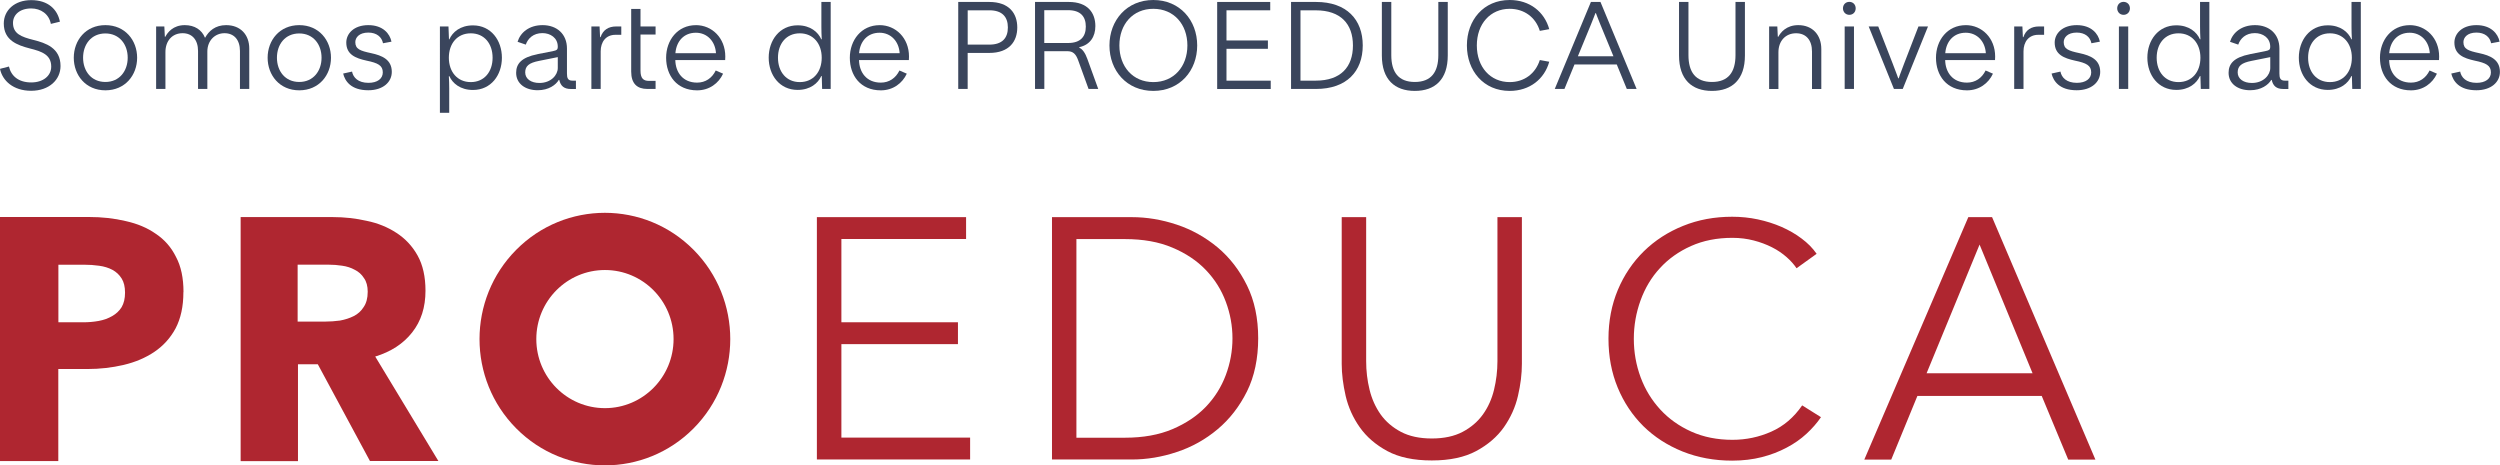 <svg xmlns="http://www.w3.org/2000/svg" id="Capa_1" data-name="Capa 1" viewBox="0 0 805.78 150"><defs><style>      .cls-1, .cls-2 {        fill: #af2630;      }      .cls-1, .cls-2, .cls-3 {        stroke-width: 0px;      }      .cls-2 {        fill-rule: evenodd;      }      .cls-3 {        fill: #3a455c;      }    </style></defs><g><path class="cls-1" d="M271.17,141.05h41.51v7.05h-49.39v-78.11h48.09v7.05h-40.19v26.83h37.57v7.05h-37.57v30.13h-.03Z"></path><path class="cls-1" d="M339.07,69.99h25.73c4.82,0,9.64.8,14.51,2.42,4.85,1.62,9.23,4.08,13.14,7.33,3.91,3.28,7.05,7.35,9.47,12.26,2.42,4.9,3.61,10.58,3.61,17.05s-1.21,12.26-3.61,17.1c-2.42,4.85-5.56,8.92-9.47,12.2-3.91,3.28-8.29,5.73-13.14,7.33-4.85,1.63-9.7,2.42-14.51,2.42h-25.73v-78.14.03ZM346.94,141.08h15.64c5.84,0,10.94-.91,15.29-2.75,4.35-1.85,7.93-4.24,10.8-7.22,2.84-2.97,4.99-6.39,6.42-10.22,1.43-3.83,2.15-7.77,2.15-11.82s-.72-7.99-2.15-11.82c-1.43-3.83-3.55-7.22-6.42-10.22-2.84-2.97-6.44-5.4-10.8-7.22-4.35-1.85-9.45-2.75-15.29-2.75h-15.64v64.01Z"></path><path class="cls-1" d="M461.49,148.41c-5.84,0-10.63-1.02-14.35-3.03-3.72-2.01-6.69-4.57-8.87-7.66-2.18-3.08-3.69-6.45-4.55-10.11-.83-3.64-1.27-7.08-1.27-10.33v-47.29h7.88v46.41c0,3.17.36,6.22,1.1,9.23.72,2.97,1.93,5.62,3.55,7.93,1.65,2.31,3.83,4.19,6.53,5.62,2.7,1.43,6.03,2.15,9.97,2.15s7.27-.72,9.97-2.15c2.7-1.43,4.88-3.31,6.53-5.62,1.65-2.31,2.84-4.96,3.56-7.93.72-2.97,1.1-6.06,1.1-9.23v-46.41h7.88v47.29c0,3.22-.41,6.67-1.27,10.33-.83,3.64-2.37,7-4.54,10.11-2.18,3.08-5.18,5.65-8.92,7.66-3.75,2.01-8.51,3.03-14.3,3.03Z"></path><path class="cls-1" d="M609.54,148.13h-8.65l33.52-78.14h7.66l33.3,78.14h-8.76l-8.54-20.52h-40.07l-8.43,20.52h-.03ZM620.94,120.31h34.18l-17.08-41.48-17.08,41.48h-.03Z"></path><path class="cls-1" d="M586.95,134.42c-1.29,1.9-2.86,3.69-4.71,5.4-1.85,1.71-3.97,3.19-6.39,4.46-2.42,1.29-5.07,2.31-7.99,3.06-2.92.74-6.12,1.13-9.56,1.13-5.76,0-11.1-.99-16-2.95-4.9-1.98-9.11-4.71-12.64-8.18-3.52-3.5-6.28-7.63-8.26-12.42-1.98-4.79-2.97-10.05-2.97-15.75s1.02-10.96,3.03-15.76c2.01-4.79,4.82-8.92,8.37-12.42,3.58-3.5,7.8-6.23,12.64-8.18,4.88-1.98,10.14-2.95,15.84-2.95,2.81,0,5.56.28,8.26.85,2.7.58,5.23,1.38,7.63,2.42,2.37,1.05,4.55,2.29,6.47,3.75,1.96,1.46,3.58,3.08,4.85,4.93l-6.47,4.65c-.8-1.18-1.85-2.4-3.2-3.58-1.35-1.18-2.89-2.26-4.71-3.17-1.79-.91-3.77-1.65-5.89-2.2-2.12-.55-4.41-.85-6.86-.85-4.99,0-9.42.88-13.36,2.64-3.94,1.76-7.27,4.13-10,7.11-2.76,2.97-4.82,6.45-6.25,10.38-1.43,3.94-2.18,8.07-2.18,12.42s.74,8.48,2.2,12.42c1.46,3.94,3.58,7.38,6.34,10.38,2.73,2.97,6.06,5.34,10,7.11,3.94,1.76,8.35,2.64,13.25,2.64,4.41,0,8.57-.88,12.53-2.64,3.97-1.76,7.27-4.57,9.94-8.46l6.06,3.8.03-.06Z"></path><path class="cls-1" d="M59.11,94.18c0,4.6-.85,8.48-2.53,11.68-1.68,3.11-3.97,5.62-6.83,7.55-2.86,1.93-6.17,3.33-9.92,4.21-3.75.88-7.63,1.32-11.68,1.32h-9.36v29.66H0v-78.66h28.62c4.27,0,8.21.44,11.9,1.32,3.75.83,6.97,2.18,9.7,4.1,2.78,1.85,4.96,4.32,6.5,7.44,1.63,3.03,2.42,6.8,2.42,11.32l-.03.06ZM40.3,94.29c0-1.85-.36-3.36-1.1-4.54-.74-1.18-1.74-2.12-2.97-2.78-1.24-.66-2.67-1.1-4.3-1.32-1.54-.22-3.17-.33-4.85-.33h-8.26v18.56h7.93c1.76,0,3.44-.14,5.07-.44,1.62-.3,3.06-.83,4.3-1.54,1.32-.74,2.34-1.71,3.08-2.89.74-1.27,1.1-2.81,1.1-4.65v-.06Z"></path><path class="cls-1" d="M119.26,148.63l-16.83-31.23h-6.39v31.23h-18.48v-78.66h29.72c3.75,0,7.38.41,10.91,1.21,3.61.74,6.78,2.04,9.59,3.88,2.86,1.85,5.15,4.3,6.83,7.33,1.68,3.03,2.53,6.8,2.53,11.32,0,5.34-1.43,9.81-4.3,13.44-2.86,3.64-6.83,6.22-11.9,7.77l20.35,33.66h-22.01l-.03.06ZM118.52,94.06c0-1.85-.41-3.33-1.21-4.43-.74-1.18-1.74-2.07-2.97-2.67-1.18-.66-2.53-1.1-4.08-1.32-1.46-.22-2.89-.33-4.3-.33h-10.03v18.34h8.92c1.54,0,3.11-.11,4.74-.33,1.63-.3,3.08-.77,4.41-1.43,1.32-.66,2.4-1.63,3.19-2.89.88-1.27,1.32-2.89,1.32-4.88v-.06Z"></path><path class="cls-2" d="M166.39,80.51c15.78-15.89,41.37-15.89,57.15,0,15.78,15.89,15.78,41.67,0,57.57-15.78,15.89-41.37,15.89-57.15,0-15.78-15.89-15.78-41.67,0-57.57ZM194.98,131.55c12.2,0,22.12-9.97,22.12-22.26s-9.89-22.26-22.12-22.26-22.12,9.97-22.12,22.26,9.89,22.26,22.12,22.26Z"></path></g><g><path class="cls-3" d="M0,22.19l2.88-.75c.71,3.08,3.12,5.13,7.19,5.13,3.83,0,6.44-2.13,6.44-5.09,0-3.83-3-4.9-6.95-5.88C5.61,14.57,1.22,13.03,1.22,7.58,1.22,3.36,4.66.04,10.07.04s8.45,2.96,9.24,6.95l-2.92.71c-.59-3.2-3.28-4.98-6.32-4.98-3.71,0-5.88,2.05-5.88,4.66,0,3.48,2.65,4.5,6.59,5.49,3.95.99,8.73,2.57,8.73,8.41,0,4.42-3.67,7.98-9.48,7.98S.75,25.95,0,22.19Z"></path><path class="cls-3" d="M33.97,8.1c6.36,0,10.23,4.9,10.23,10.51s-3.87,10.5-10.23,10.5-10.19-4.9-10.19-10.5,3.83-10.51,10.19-10.51ZM33.97,26.42c4.54,0,7.19-3.55,7.19-7.82s-2.65-7.82-7.19-7.82-7.19,3.51-7.19,7.82,2.65,7.82,7.19,7.82Z"></path><path class="cls-3" d="M50.32,8.53h2.65l.16,3.32h.16c.71-1.38,2.49-3.75,6.28-3.75,3.16,0,5.49,1.54,6.48,4.03h.08c1.18-2.13,3.24-4.03,6.75-4.03,4.66,0,7.46,3.12,7.46,7.54v13.03h-3v-12.24c0-3.59-1.9-5.73-4.98-5.73s-5.53,2.37-5.53,5.92v12.05h-3v-12.24c0-3.59-1.9-5.73-4.98-5.73-3.32,0-5.53,2.45-5.53,6.08v11.89h-3V8.53Z"></path><path class="cls-3" d="M96.45,8.1c6.36,0,10.23,4.9,10.23,10.51s-3.87,10.5-10.23,10.5-10.19-4.9-10.19-10.5,3.83-10.51,10.19-10.51ZM96.45,26.42c4.54,0,7.19-3.55,7.19-7.82s-2.65-7.82-7.19-7.82-7.19,3.51-7.19,7.82,2.65,7.82,7.19,7.82Z"></path><path class="cls-3" d="M110.63,23.7l2.84-.63c.36,1.9,1.94,3.63,5.29,3.63,2.88,0,4.62-1.34,4.62-3.36,0-2.25-1.58-3.04-5.21-3.79-3.59-.79-6.56-1.97-6.56-5.84,0-2.8,2.37-5.61,7.11-5.61s6.95,2.8,7.46,5.33l-2.73.51c-.39-2.01-2.05-3.44-4.74-3.44-2.96,0-4.19,1.62-4.19,3.08,0,2.25,1.58,2.8,5.09,3.55,3.55.75,6.67,2.09,6.67,6.04,0,3.28-2.8,5.92-7.58,5.92-5.61,0-7.54-3-8.1-5.41Z"></path><path class="cls-3" d="M141.79,8.53h2.76l.16,4.15h.12c1.03-2.33,3.51-4.5,7.62-4.5,5.81,0,9.32,4.82,9.32,10.43s-3.51,10.39-9.32,10.39c-4.11,0-6.6-2.17-7.62-4.46h-.16c.08,1.26.12,2.8.12,3.95v7.86h-3V8.53ZM151.74,26.46c4.38,0,7.03-3.36,7.03-7.86s-2.65-7.86-7.03-7.86-7.07,3.32-7.07,7.86,2.73,7.86,7.07,7.86Z"></path><path class="cls-3" d="M173.23,17.46l5.17-1.03c.95-.2,1.38-.36,1.38-1.38,0-2.88-2.41-4.38-4.94-4.38-2.96,0-4.7,1.74-5.37,3.71l-2.65-.91c.91-3,3.75-5.37,8.06-5.37,4.58,0,7.86,2.84,7.86,7.54v8.02c0,1.42.24,2.33,1.74,2.33h1.15v2.69h-1.66c-2.17,0-3.28-.99-3.71-2.92h-.16c-.91,1.58-3.24,3.32-6.79,3.32-4.07,0-6.95-2.17-6.95-5.61,0-2.92,1.7-4.98,6.87-6ZM173.86,26.74c3.75,0,5.92-2.57,5.92-4.82v-3.51l-6.08,1.22c-3.16.63-4.42,1.62-4.42,3.71s1.9,3.4,4.58,3.4Z"></path><path class="cls-3" d="M190.6,8.53h2.65l.16,3.44h.16c.79-2.37,2.61-3.44,4.98-3.44h1.7v2.69h-1.9c-3.04,0-4.74,2.25-4.74,5.33v12.12h-3V8.53ZM209.17,26.06h2.13v2.61h-2.65c-3.28,0-5.21-1.7-5.21-5.61V2.88h3v5.65h4.86v2.61h-4.86v11.61c0,2.49.91,3.32,2.72,3.32Z"></path><path class="cls-3" d="M224.29,8.1c5.21,0,9.48,4.15,9.48,10.11l-.04,1.15h-16.07c.08,3.99,2.45,7.27,7.03,7.27,2.69,0,4.82-1.46,6-3.91l2.37,1.03c-1.42,3.08-4.42,5.37-8.37,5.37-6.59,0-9.99-4.82-9.99-10.5s3.71-10.51,9.6-10.51ZM230.77,17.14c-.24-3.83-2.84-6.59-6.48-6.59-3.83,0-6.28,2.69-6.6,6.59h13.07Z"></path><path class="cls-3" d="M267.74,28.67h-2.76l-.12-4.15h-.16c-1.03,2.29-3.51,4.46-7.62,4.46-5.81,0-9.32-4.78-9.32-10.39s3.51-10.43,9.32-10.43c4.11,0,6.6,2.17,7.62,4.5h.16c-.08-1.3-.12-2.84-.12-4.03V.63h3v28.04ZM257.78,10.74c-4.38,0-7.03,3.36-7.03,7.86s2.65,7.86,7.03,7.86,7.07-3.32,7.07-7.86-2.73-7.86-7.07-7.86Z"></path><path class="cls-3" d="M283.5,8.1c5.21,0,9.48,4.15,9.48,10.11l-.04,1.15h-16.07c.08,3.99,2.45,7.27,7.03,7.27,2.69,0,4.82-1.46,6-3.91l2.37,1.03c-1.42,3.08-4.42,5.37-8.37,5.37-6.59,0-9.99-4.82-9.99-10.5s3.71-10.51,9.6-10.51ZM289.97,17.14c-.24-3.83-2.84-6.59-6.48-6.59-3.83,0-6.28,2.69-6.6,6.59h13.07Z"></path><path class="cls-3" d="M311.89,28.67h-3.04V.63h9.99c6.44,0,9.04,3.71,9.04,8.22s-2.61,8.21-9.04,8.21h-6.95v11.61ZM324.85,8.85c0-3.36-1.78-5.53-5.96-5.53h-6.99v11.06h6.99c4.19,0,5.96-2.17,5.96-5.53Z"></path><path class="cls-3" d="M333.58.63h10.9c6.12,0,8.57,3.52,8.57,7.78,0,3.36-1.66,6.04-5.17,6.79v.2c.95.36,1.9,1.66,2.57,3.55l3.52,9.71h-3.12l-3.32-9.16c-.75-2.09-1.66-3-3.51-3h-7.42v12.16h-3V.63ZM349.97,8.57c0-3.2-1.66-5.29-5.73-5.29h-7.66v10.58h7.66c4.07,0,5.73-2.09,5.73-5.29Z"></path><path class="cls-3" d="M357.59,14.65c0-8.14,5.61-14.65,14.14-14.65s14.14,6.52,14.14,14.65-5.57,14.65-14.14,14.65-14.14-6.52-14.14-14.65ZM382.71,14.65c0-6.83-4.38-11.81-10.98-11.81s-10.94,4.98-10.94,11.81,4.34,11.81,10.94,11.81,10.98-4.98,10.98-11.81Z"></path><path class="cls-3" d="M392.31,28.67V.63h17.1v2.69h-14.1v9.72h13.35v2.69h-13.35v10.27h14.26v2.69h-17.26Z"></path><path class="cls-3" d="M416.12.63h8.06c9.83,0,15.05,5.65,15.05,14.02s-5.21,14.02-15.05,14.02h-8.06V.63ZM424.1,3.32h-4.94v22.67h4.94c8.02,0,11.97-4.38,11.97-11.33s-3.95-11.33-11.97-11.33Z"></path><path class="cls-3" d="M456.01,29.3c-6.48,0-10.62-3.67-10.62-11.41V.63h3.04v17.14c0,5.45,2.29,8.65,7.58,8.65s7.58-3.2,7.58-8.65V.63h3.04v17.26c0,7.74-4.11,11.41-10.62,11.41Z"></path><path class="cls-3" d="M486.58,2.84c-6.2,0-10.58,4.82-10.58,11.81s4.38,11.81,10.58,11.81c4.7,0,8.33-2.73,9.72-7.11l3.04.55c-1.54,5.57-6.28,9.4-12.76,9.4-8.41,0-13.78-6.48-13.78-14.65s5.37-14.65,13.78-14.65c6.48,0,11.22,3.83,12.76,9.4l-3.04.55c-1.34-4.38-5.02-7.11-9.72-7.11Z"></path><path class="cls-3" d="M512.77.63h3.08l11.65,28.04h-3.16l-3.24-7.9h-13.62l-3.24,7.9h-3.12l11.65-28.04ZM520.03,18.13l-4.23-10.27c-.75-1.82-1.42-3.63-1.42-3.63h-.16s-.67,1.82-1.42,3.63l-4.23,10.27h11.45Z"></path><path class="cls-3" d="M551.79,29.3c-6.48,0-10.62-3.67-10.62-11.41V.63h3.04v17.14c0,5.45,2.29,8.65,7.58,8.65s7.58-3.2,7.58-8.65V.63h3.04v17.26c0,7.74-4.11,11.41-10.62,11.41Z"></path><path class="cls-3" d="M570.2,8.53h2.65l.16,3.32h.16c.71-1.34,2.53-3.75,6.44-3.75,4.62,0,7.42,3.2,7.42,7.7v12.88h-3v-12.08c0-3.67-1.9-5.88-5.13-5.88-3.4,0-5.69,2.49-5.69,6.12v11.85h-3V8.53Z"></path><path class="cls-3" d="M594.01,2.69c0-1.22.87-2.09,2.05-2.09s2.05.87,2.05,2.09-.87,2.09-2.05,2.09-2.05-.91-2.05-2.09ZM594.56,8.53h3v20.14h-3V8.53Z"></path><path class="cls-3" d="M605.38,8.53l4.66,11.97c1.18,3.04,1.78,4.74,1.78,4.74h.16s.55-1.7,1.74-4.74l4.62-11.97h3.08l-8.14,20.14h-2.84l-8.14-20.14h3.08Z"></path><path class="cls-3" d="M633.58,8.1c5.21,0,9.48,4.15,9.48,10.11l-.04,1.15h-16.07c.08,3.99,2.45,7.27,7.03,7.27,2.69,0,4.82-1.46,6-3.91l2.37,1.03c-1.42,3.08-4.42,5.37-8.37,5.37-6.59,0-9.99-4.82-9.99-10.5s3.71-10.51,9.6-10.51ZM640.06,17.14c-.24-3.83-2.84-6.59-6.48-6.59-3.83,0-6.28,2.69-6.6,6.59h13.07Z"></path><path class="cls-3" d="M649.19,8.53h2.65l.16,3.44h.16c.79-2.37,2.61-3.44,4.98-3.44h1.7v2.69h-1.9c-3.04,0-4.74,2.25-4.74,5.33v12.12h-3V8.53Z"></path><path class="cls-3" d="M661.27,23.7l2.84-.63c.35,1.9,1.94,3.63,5.29,3.63,2.88,0,4.62-1.34,4.62-3.36,0-2.25-1.58-3.04-5.21-3.79-3.59-.79-6.56-1.97-6.56-5.84,0-2.8,2.37-5.61,7.11-5.61s6.95,2.8,7.46,5.33l-2.73.51c-.39-2.01-2.05-3.44-4.74-3.44-2.96,0-4.19,1.62-4.19,3.08,0,2.25,1.58,2.8,5.09,3.55,3.55.75,6.67,2.09,6.67,6.04,0,3.28-2.8,5.92-7.58,5.92-5.61,0-7.54-3-8.1-5.41Z"></path><path class="cls-3" d="M682.4,2.69c0-1.22.87-2.09,2.05-2.09s2.05.87,2.05,2.09-.87,2.09-2.05,2.09-2.05-.91-2.05-2.09ZM682.95,8.53h3v20.14h-3V8.53Z"></path><path class="cls-3" d="M712.1,28.67h-2.76l-.12-4.15h-.16c-1.03,2.29-3.51,4.46-7.62,4.46-5.81,0-9.32-4.78-9.32-10.39s3.51-10.43,9.32-10.43c4.11,0,6.6,2.17,7.62,4.5h.16c-.08-1.3-.12-2.84-.12-4.03V.63h3v28.04ZM702.15,10.74c-4.38,0-7.03,3.36-7.03,7.86s2.65,7.86,7.03,7.86,7.07-3.32,7.07-7.86-2.73-7.86-7.07-7.86Z"></path><path class="cls-3" d="M725.17,17.46l5.17-1.03c.95-.2,1.38-.36,1.38-1.38,0-2.88-2.41-4.38-4.94-4.38-2.96,0-4.7,1.74-5.37,3.71l-2.65-.91c.91-3,3.75-5.37,8.06-5.37,4.58,0,7.86,2.84,7.86,7.54v8.02c0,1.42.24,2.33,1.74,2.33h1.15v2.69h-1.66c-2.17,0-3.28-.99-3.71-2.92h-.16c-.91,1.58-3.24,3.32-6.79,3.32-4.07,0-6.95-2.17-6.95-5.61,0-2.92,1.7-4.98,6.87-6ZM725.81,26.74c3.75,0,5.92-2.57,5.92-4.82v-3.51l-6.08,1.22c-3.16.63-4.42,1.62-4.42,3.71s1.9,3.4,4.58,3.4Z"></path><path class="cls-3" d="M760.92,28.67h-2.76l-.12-4.15h-.16c-1.03,2.29-3.51,4.46-7.62,4.46-5.81,0-9.32-4.78-9.32-10.39s3.51-10.43,9.32-10.43c4.11,0,6.6,2.17,7.62,4.5h.16c-.08-1.3-.12-2.84-.12-4.03V.63h3v28.04ZM750.96,10.74c-4.38,0-7.03,3.36-7.03,7.86s2.65,7.86,7.03,7.86,7.07-3.32,7.07-7.86-2.73-7.86-7.07-7.86Z"></path><path class="cls-3" d="M776.68,8.1c5.21,0,9.48,4.15,9.48,10.11l-.04,1.15h-16.07c.08,3.99,2.45,7.27,7.03,7.27,2.69,0,4.82-1.46,6-3.91l2.37,1.03c-1.42,3.08-4.42,5.37-8.37,5.37-6.59,0-9.99-4.82-9.99-10.5s3.71-10.51,9.6-10.51ZM783.15,17.14c-.24-3.83-2.84-6.59-6.48-6.59-3.83,0-6.28,2.69-6.6,6.59h13.07Z"></path><path class="cls-3" d="M790.1,23.7l2.84-.63c.36,1.9,1.94,3.63,5.29,3.63,2.88,0,4.62-1.34,4.62-3.36,0-2.25-1.58-3.04-5.21-3.79-3.59-.79-6.56-1.97-6.56-5.84,0-2.8,2.37-5.61,7.11-5.61s6.95,2.8,7.46,5.33l-2.73.51c-.39-2.01-2.05-3.44-4.74-3.44-2.96,0-4.19,1.62-4.19,3.08,0,2.25,1.58,2.8,5.09,3.55,3.55.75,6.67,2.09,6.67,6.04,0,3.28-2.8,5.92-7.58,5.92-5.61,0-7.54-3-8.1-5.41Z"></path></g></svg>
